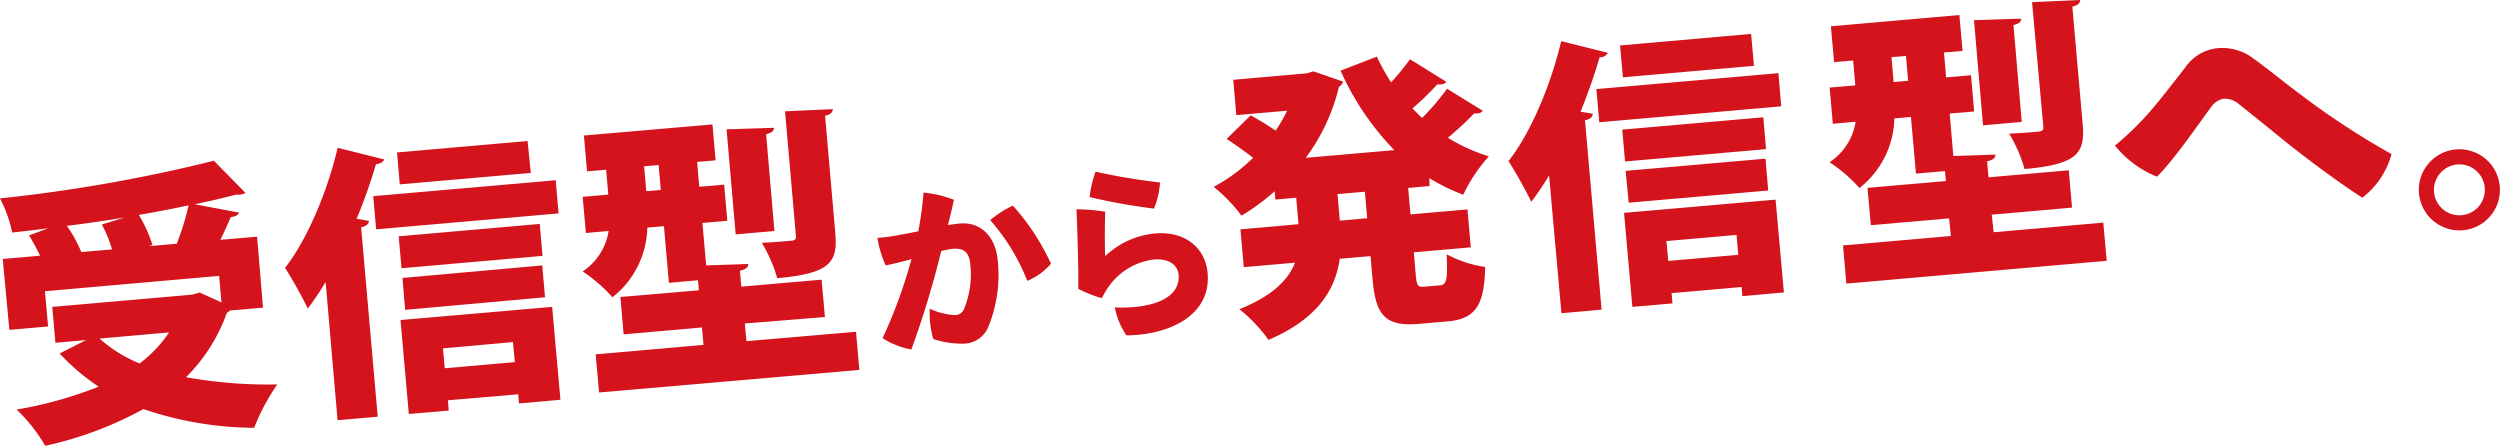 <?xml version="1.0" encoding="UTF-8"?> <svg xmlns="http://www.w3.org/2000/svg" viewBox="0 0 301.42 53.75"><defs><style>.cls-1{fill:#d4131d;}</style></defs><title>アセット 12name</title><g id="レイヤー_2" data-name="レイヤー 2"><g id="レイヤー_2-2" data-name="レイヤー 2"><path class="cls-1" d="M31.71,37.09l-4,.35a1.4,1.4,0,0,1-.36.28,20.68,20.68,0,0,1-4.92,7.76,55.62,55.62,0,0,0,11,.87,26,26,0,0,0-2.79,5.23,42.1,42.1,0,0,1-13.35-2.26A44,44,0,0,1,5.45,53.75,19.22,19.22,0,0,0,2,49.38a49,49,0,0,0,9.9-2.76,26,26,0,0,1-4.71-4L10.38,41l-3.7.33L6.3,37l16.89-1.48.88-.25,2.63,1.19-.28-3.2-21,1.85.38,4.25-4.67.41L.33,31.22l4.5-.39A25.8,25.8,0,0,0,3.5,28.38l2.32-.86c-1.47.2-2.95.36-4.35.52A15.65,15.65,0,0,0,0,23.92a187.55,187.55,0,0,0,25.79-4.54l3.81,3.88a1.75,1.75,0,0,1-.61.2,3,3,0,0,1-.52,0c-1.56.41-3.22.8-5,1.17l5.35,1c-.11.32-.47.49-1,.54-.35.83-.78,1.8-1.25,2.74L31,28.54ZM15,26.23v0c-2.29.37-4.61.72-6.94,1A15.55,15.55,0,0,1,9.8,30.39l3.71-.32a15.47,15.47,0,0,0-1.23-3ZM12,40.82a16.75,16.75,0,0,0,4.83,3,15.13,15.13,0,0,0,3.55-3.74Zm5.94-11.14,3.37-.29a32.41,32.41,0,0,0,1.43-4.63c-1.94.41-3.95.8-6,1.15a16.28,16.28,0,0,1,1.64,3.63Z"></path><path class="cls-1" d="M39.26,34a34.92,34.92,0,0,1-2.15,3.2,54.6,54.6,0,0,0-2.74-4.91c2.58-3.27,5.05-9,6.34-14.47l5.63,1.41a1.08,1.08,0,0,1-1,.54A66.63,66.63,0,0,1,43,26.38l1.48.25c0,.35-.32.65-.94.78l2,22.83-4.84.42ZM45,23.65l22-1.92.35,4-22,1.92ZM63.61,17,64,20.85l-15.8,1.38-.33-3.85Zm1.47,10,.33,3.85-17,1.49-.34-3.85ZM49.29,49.91l-1-11.33L66.57,37l1,11.2-5,.44-.09-1.1L54,48.26l.11,1.24Zm-.44-12.55-.33-3.85L65.38,32l.33,3.84Zm13,3.88L53.41,42l.21,2.4,8.45-.74Z"></path><path class="cls-1" d="M90,41.13,103.21,40l.4,4.6L72.23,47.32l-.41-4.6,13-1.14-.19-2.1-9.44.83-.39-4.5L84.26,35l-.1-1.21-3.51.31-.6-6.83-2,.17a11,11,0,0,1-4.21,8.4,18.08,18.08,0,0,0-3.59-3.11,7.19,7.19,0,0,0,3.13-4.88l-2.74.24-.39-4.36,3.09-.27-.26-3-2.3.2-.38-4.32L85.9,15l.38,4.33-2.23.19.26,3,3-.26.38,4.36-3,.26L85.14,32l5.07-.17c0,.38-.25.65-1,.81l.17,1.92,9.68-.84.4,4.5L89.8,39ZM77.92,23.05l1.75-.15-.26-3-1.75.15Zm15.39-7.64c0,.38-.26.61-.94.77l1,11.67-4.67.41-1.1-12.67Zm7.1-2.25c0,.35-.25.64-.93.81l1.23,14.11c.31,3.5-.54,4.89-7,5.46a18.21,18.21,0,0,0-1.86-4.27c1.34-.05,3-.2,3.51-.24s.64-.19.6-.61l-1.31-15Z"></path><path class="cls-1" d="M120.3,31.42a16.54,16.54,0,0,1-1.11,7.91,3.24,3.24,0,0,1-2.87,2.1,11.09,11.09,0,0,1-3.79-.55,11,11,0,0,1-.43-3.66,8.27,8.27,0,0,0,3,.77,1.16,1.16,0,0,0,1.11-.69,10.91,10.91,0,0,0,.78-5.4c-.13-1.5-.77-2-2.14-1.9a11.79,11.79,0,0,0-1.37.27,111.5,111.5,0,0,1-3.6,11.87,9.7,9.7,0,0,1-3.47-1.37,58.81,58.81,0,0,0,3.48-9.52c-1,.26-2,.53-3.1.75a12.42,12.42,0,0,1-1-3.32,18.32,18.32,0,0,0,2.7-.37c.63-.1,1.41-.25,2.23-.43a41.84,41.84,0,0,0,.63-4.66,13.39,13.39,0,0,1,3.66.87c-.15.76-.38,1.7-.72,3.05.54-.09,1-.15,1.45-.19C118.07,26.75,120,28.29,120.3,31.42Zm6.42.38a7.68,7.68,0,0,1-2.86,2.06,25,25,0,0,0-4.47-7.32,12.35,12.35,0,0,1,2.73-1.75A28.06,28.06,0,0,1,126.72,31.8Z"></path><path class="cls-1" d="M133.26,30.88a10,10,0,0,1,6-2.73c3.76-.33,6.09,1.87,6.34,4.77.46,5.2-4.8,7.49-9.8,7.51a9.24,9.24,0,0,1-1.39-3.36c5,.18,7.92-1.35,7.69-3.93-.11-1.22-1.19-2-3-1.85a7.87,7.87,0,0,0-5.53,3.41c-.23.35-.54.88-.73,1.25A14.59,14.59,0,0,1,130,34.82c.08-1.38-.15-8.75-.22-9.58a20.47,20.47,0,0,1,3.48.29C133.2,26.66,133.18,29.87,133.26,30.88ZM132.09,20.7A75.73,75.73,0,0,0,139.86,22a9.67,9.67,0,0,1-.73,3.15,72.13,72.13,0,0,1-7.76-1.39A13.52,13.52,0,0,1,132.09,20.7Z"></path><path class="cls-1" d="M172.36,22.43l-2.58.23.28,3.19,6.87-.6.4,4.57-6.87.6.23,2.68c.12,1.37.24,1.53,1.07,1.46l1.88-.16c.79-.07.91-.74.78-3.74a14.4,14.4,0,0,0,4.64,1.53c-.08,4.68-1.22,6.27-4.52,6.56l-3.36.29c-4.19.37-5.32-1-5.7-5.45l-.24-2.71-3.71.32c-.51,3.64-2.59,7.22-8.59,9.78a18.32,18.32,0,0,0-3.51-3.7c4-1.6,5.92-3.57,6.71-5.61l-6.18.54-.4-4.56,7-.62-.28-3.19-2.51.22-.09-1a25.36,25.36,0,0,1-4,2.94,18.64,18.64,0,0,0-3.35-3.47,20.8,20.8,0,0,0,4.75-3.5c-.9-.72-2.19-1.61-3.18-2.28l2.9-2.85c.88.51,2.08,1.2,3,1.85a17.49,17.49,0,0,0,1.38-2.4l-6.12.53-.37-4.26,8.9-.78.77-.24,3.6,1.25a1.34,1.34,0,0,1-.53.63,23.42,23.42,0,0,1-4,8.55l10.68-.93a33.1,33.1,0,0,1-6.48-9.58L166,6.83a27.5,27.5,0,0,0,1.72,3.1A28.7,28.7,0,0,0,170,7.14l4.39,2.73a.82.82,0,0,1-.67.3,1.19,1.19,0,0,1-.42,0,36.1,36.1,0,0,1-3,2.9c.38.38.76.8,1.17,1.14a29.46,29.46,0,0,0,3-3.51l4.31,2.66a.82.82,0,0,1-.66.31,1.66,1.66,0,0,1-.38,0,39.74,39.74,0,0,1-3.17,2.94,21.06,21.06,0,0,0,4.94,2.24,19,19,0,0,0-3.09,4.63,24.73,24.73,0,0,1-4.09-2Zm-7.52,3.88-.28-3.19-3.3.28.28,3.2Z"></path><path class="cls-1" d="M186.77,21.14a34,34,0,0,1-2.14,3.19,56.15,56.15,0,0,0-2.75-4.91c2.59-3.27,5.06-9,6.35-14.46l5.63,1.41a1.08,1.08,0,0,1-1,.54,67.37,67.37,0,0,1-2.3,6.56l1.48.25c0,.35-.33.66-.94.78l2,22.83-4.84.43Zm5.7-10.4,21.95-1.92.34,4-21.94,1.92Zm18.66-6.65.34,3.85-15.8,1.38-.34-3.84Zm1.47,10.05.33,3.84-17,1.49-.34-3.84ZM196.81,37l-1-11.34,18.27-1.59,1,11.19-5,.44-.1-1.1-8.44.74.11,1.24Zm-.44-12.56L196,20.6l16.86-1.47.33,3.84Zm13,3.88-8.45.74.21,2.4,8.45-.74Z"></path><path class="cls-1" d="M240.37,28l13.22-1.16.41,4.6-31.39,2.75-.4-4.6,13-1.14L235,26.33l-9.44.82-.4-4.5,9.45-.82-.11-1.2-3.5.3-.6-6.83-2,.17a11,11,0,0,1-4.21,8.4,18.19,18.19,0,0,0-3.6-3.11,7.21,7.21,0,0,0,3.14-4.88l-2.75.24-.38-4.36,3.09-.27-.26-3-2.3.2-.38-4.32,15.49-1.36.38,4.33-2.24.19.26,3,3-.26.38,4.37-2.95.25.44,5.12,5.07-.17c0,.38-.25.65-1,.81l.17,1.93,9.68-.85.39,4.5-9.68.85ZM228.31,9.89l1.75-.15-.26-3-1.75.15Zm15.38-7.64c0,.38-.25.61-.93.77l1,11.68-4.67.41L238,2.43ZM250.8,0c0,.35-.26.65-.94.81l1.24,14.11c.31,3.5-.54,4.89-7,5.46a17.58,17.58,0,0,0-1.86-4.27c1.35-.05,3-.19,3.51-.24s.64-.19.61-.6L245,.26Z"></path><path class="cls-1" d="M258.48,14.27c1.67-1.8,3.44-4.17,5-6.14a5.36,5.36,0,0,1,3.78-2.31,6.16,6.16,0,0,1,4.43,1.24c1.7,1.2,3.53,2.74,5.78,4.41a95.84,95.84,0,0,0,10.87,7.11,9.85,9.85,0,0,1-3.52,5.26c-2.28-1.46-6-4.15-9.24-6.74-2.46-2-4.32-3.5-5.66-4.56a2.57,2.57,0,0,0-1.89-.63,2.42,2.42,0,0,0-1.44,1c-1.42,1.89-4.49,6.41-6.53,8.39A12.37,12.37,0,0,1,255,17.55,35.78,35.78,0,0,0,258.48,14.27Z"></path><path class="cls-1" d="M291.65,23.31a4.89,4.89,0,1,1,5.3,4.45,4.9,4.9,0,0,1-5.3-4.45Zm1.82-.09a3.07,3.07,0,1,0,2.78-3.39,3.09,3.09,0,0,0-2.78,3.39Z"></path></g></g></svg> 